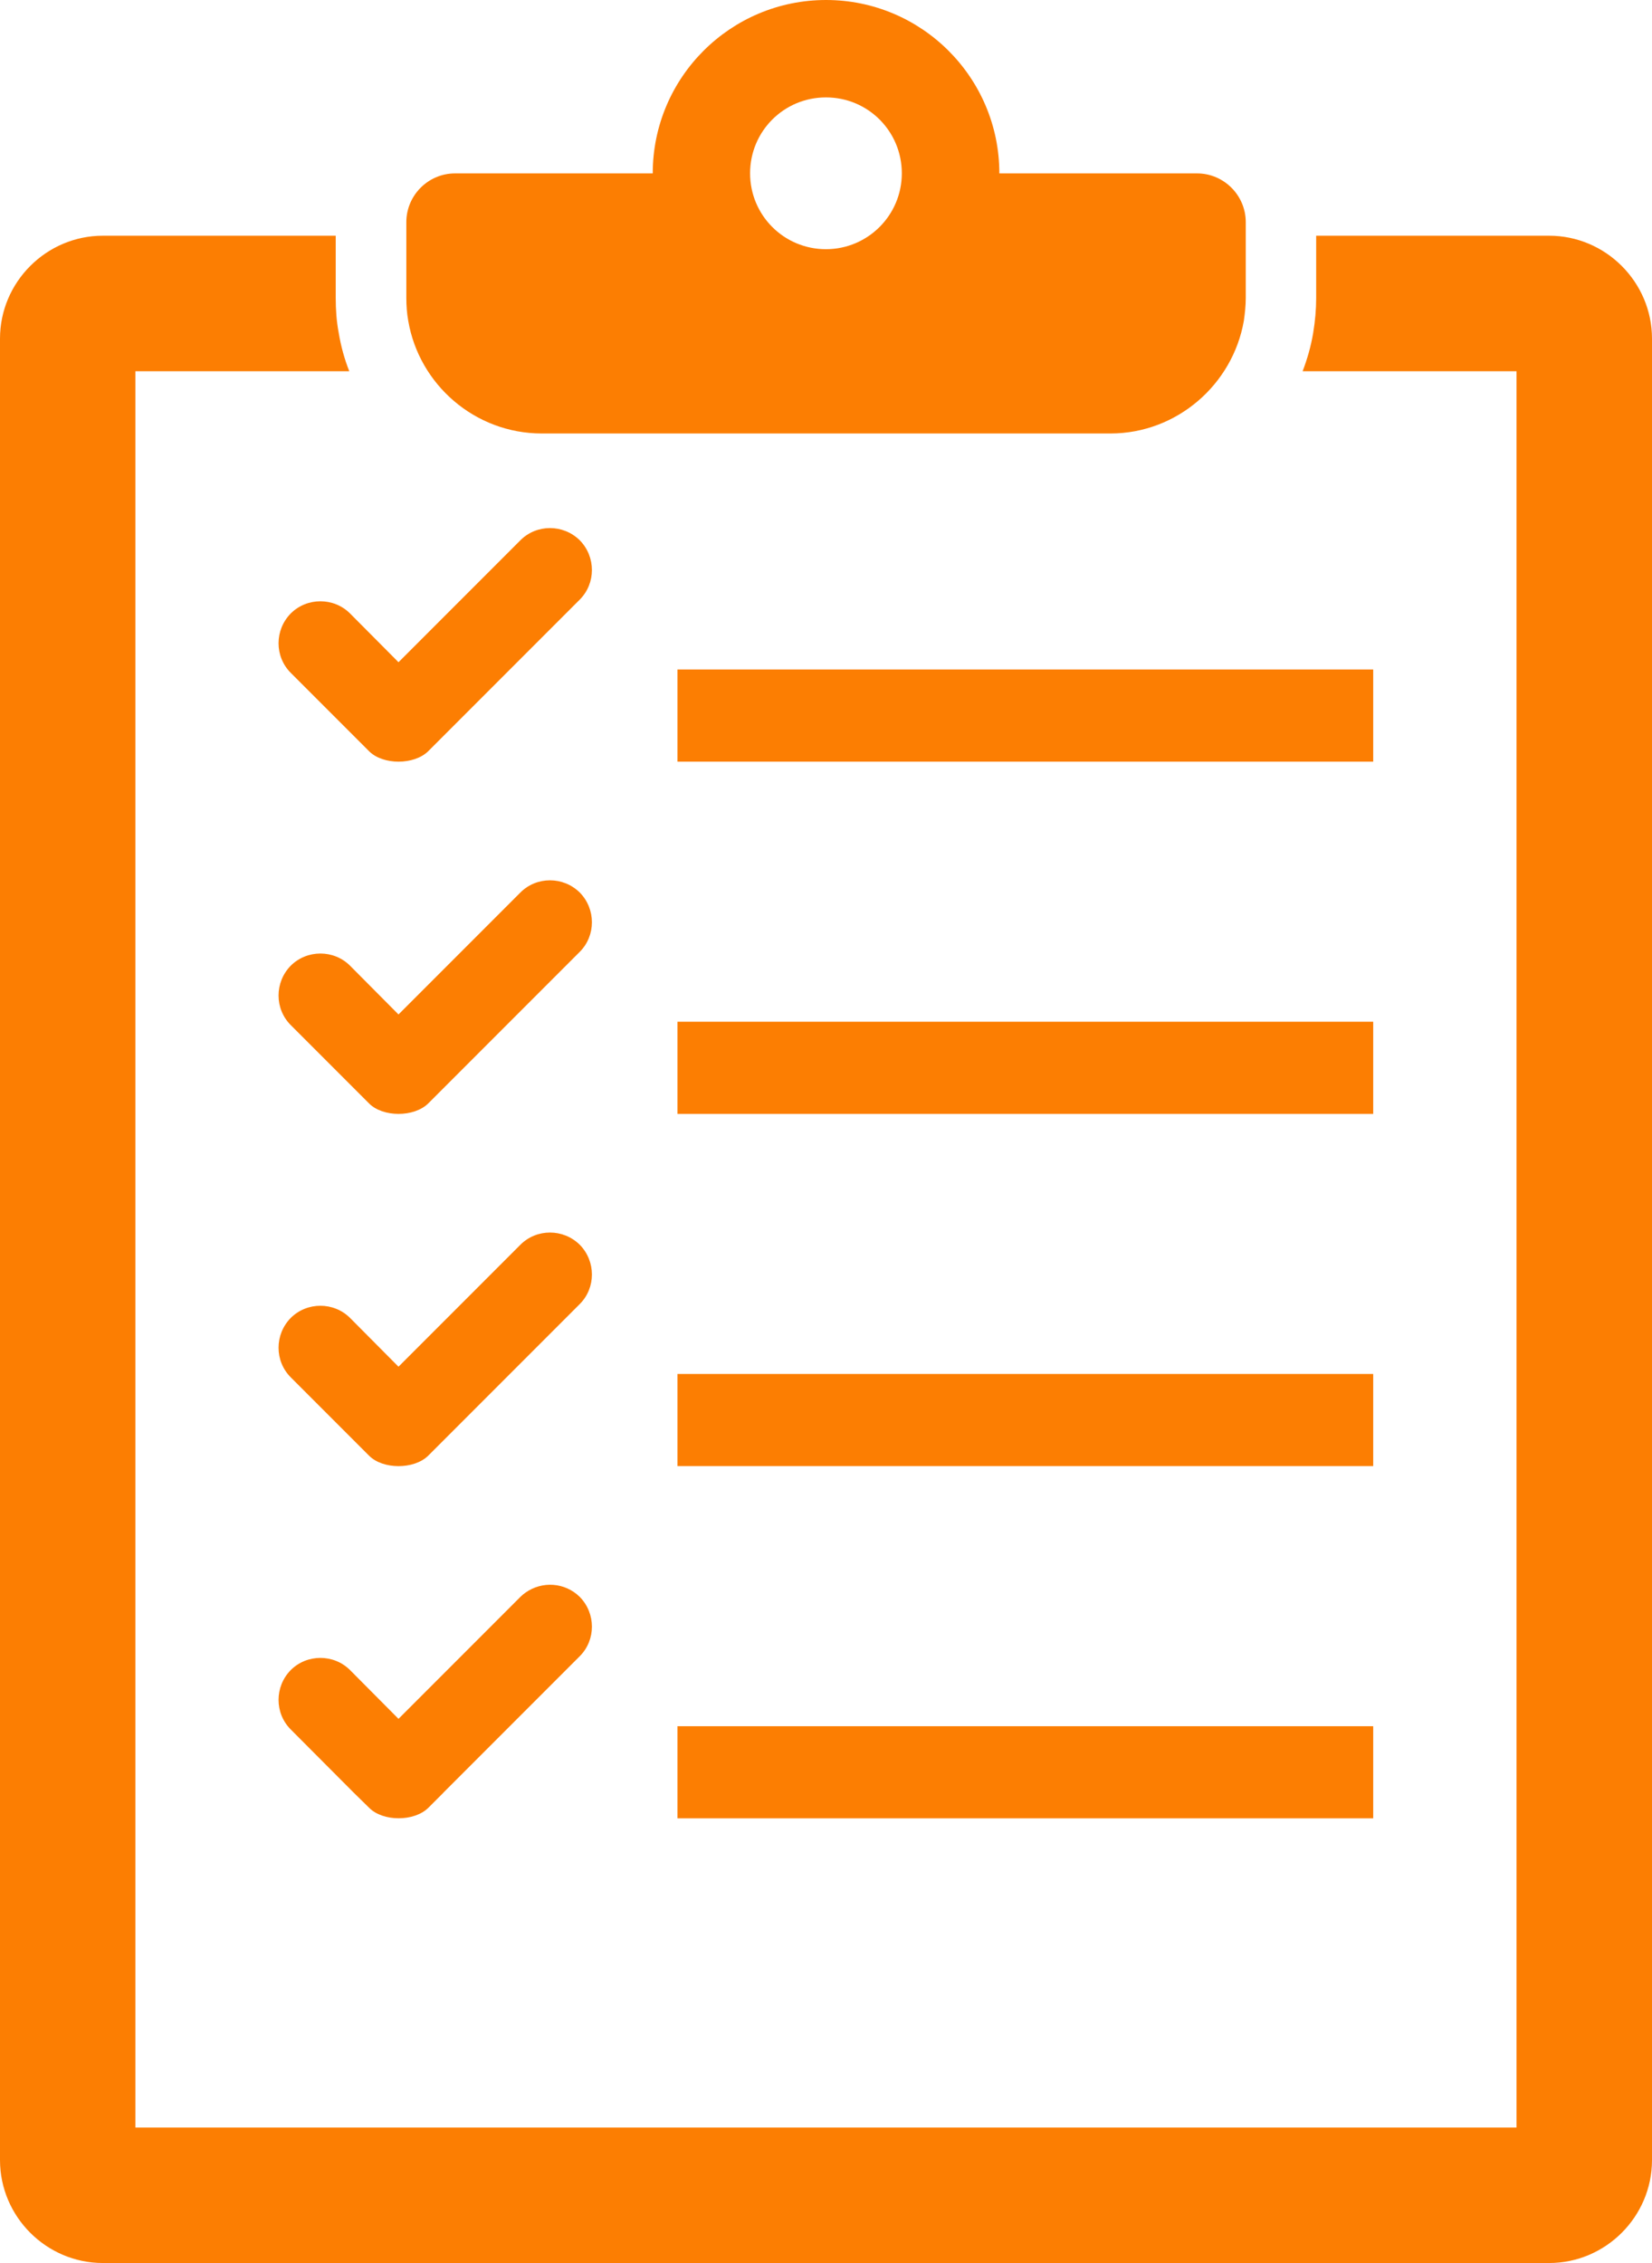 <?xml version="1.0" encoding="UTF-8"?><svg id="Layer_1" xmlns="http://www.w3.org/2000/svg" viewBox="0 0 172.91 236.75"><defs><style>.cls-1{fill:#fc7e02;fill-rule:evenodd;}</style></defs><path class="cls-1" d="m56.69,45.35h59.53c6.97,0,12.81-5.13,13.97-11.79.11-.77.2-1.59.2-2.38v-7.94c0-2.81-2.3-5.1-5.1-5.1h-20.69c0-10.03-8.14-18.14-18.14-18.14s-18.14,8.11-18.14,18.14h-20.69c-2.81,0-5.1,2.3-5.1,5.1v7.94c0,.79.06,1.62.2,2.38,1.13,6.66,6.97,11.79,13.98,11.79h0Zm29.76-19.28c-4.39,0-7.94-3.54-7.94-7.94s3.54-7.94,7.94-7.94,7.94,3.54,7.94,7.94-3.57,7.94-7.94,7.94h0Zm-40.03,161.46l13.32-13.32.94-.94c1.7-1.7,1.7-4.48,0-6.21-1.56-1.53-3.94-1.67-5.67-.45-.2.14-.37.28-.54.45l-12.76,12.76-5.07-5.1c-1.7-1.7-4.51-1.7-6.21,0-1.7,1.73-1.7,4.51,0,6.21l6.58,6.6,1.62,1.59c1.45,1.47,4.73,1.47,6.21,0l1.59-1.59Zm24.49-6.94v9.64h72.82v-9.64h-72.82Zm-10.23-117.86c1.7-1.7,1.7-4.48,0-6.21-1.73-1.7-4.51-1.7-6.21,0l-12.76,12.76-5.07-5.1c-1.7-1.7-4.51-1.7-6.21,0-1.7,1.73-1.7,4.51,0,6.21l8.19,8.19c1.45,1.47,4.73,1.47,6.21,0l15.85-15.85Zm10.23,7.31v9.64h72.82v-9.64h-72.82Zm-10.23,29.54c1.7-1.7,1.7-4.48,0-6.21-1.73-1.7-4.51-1.7-6.21,0l-12.76,12.76-5.07-5.1c-1.7-1.7-4.51-1.7-6.21,0-1.7,1.73-1.7,4.51,0,6.21l8.19,8.19c1.45,1.47,4.73,1.47,6.21,0l15.85-15.85Zm10.23,7.31v9.64h72.82v-9.64h-72.82Zm-10.23,29.54c1.7-1.7,1.7-4.48,0-6.21-1.73-1.7-4.51-1.7-6.21,0l-12.76,12.76-5.07-5.1c-1.7-1.7-4.51-1.7-6.21,0-1.7,1.73-1.7,4.51,0,6.21l8.19,8.19c1.45,1.47,4.73,1.47,6.21,0l15.85-15.85Zm10.23,7.31v9.64h72.82v-9.64h-72.82ZM14.17,38.84h22.39c-.51-1.28-.88-2.64-1.11-4.03-.23-1.22-.31-2.41-.31-3.63v-6.52H10.77c-5.92,0-10.77,4.85-10.77,10.77v190.55c0,5.92,4.85,10.77,10.77,10.77h151.37c5.92,0,10.77-4.85,10.77-10.77V35.43c0-5.92-4.85-10.77-10.77-10.77h-24.38v6.52c0,1.22-.11,2.41-.31,3.63-.23,1.39-.62,2.75-1.11,4.03h22.39v183.74H14.17V38.84Z"/></svg>